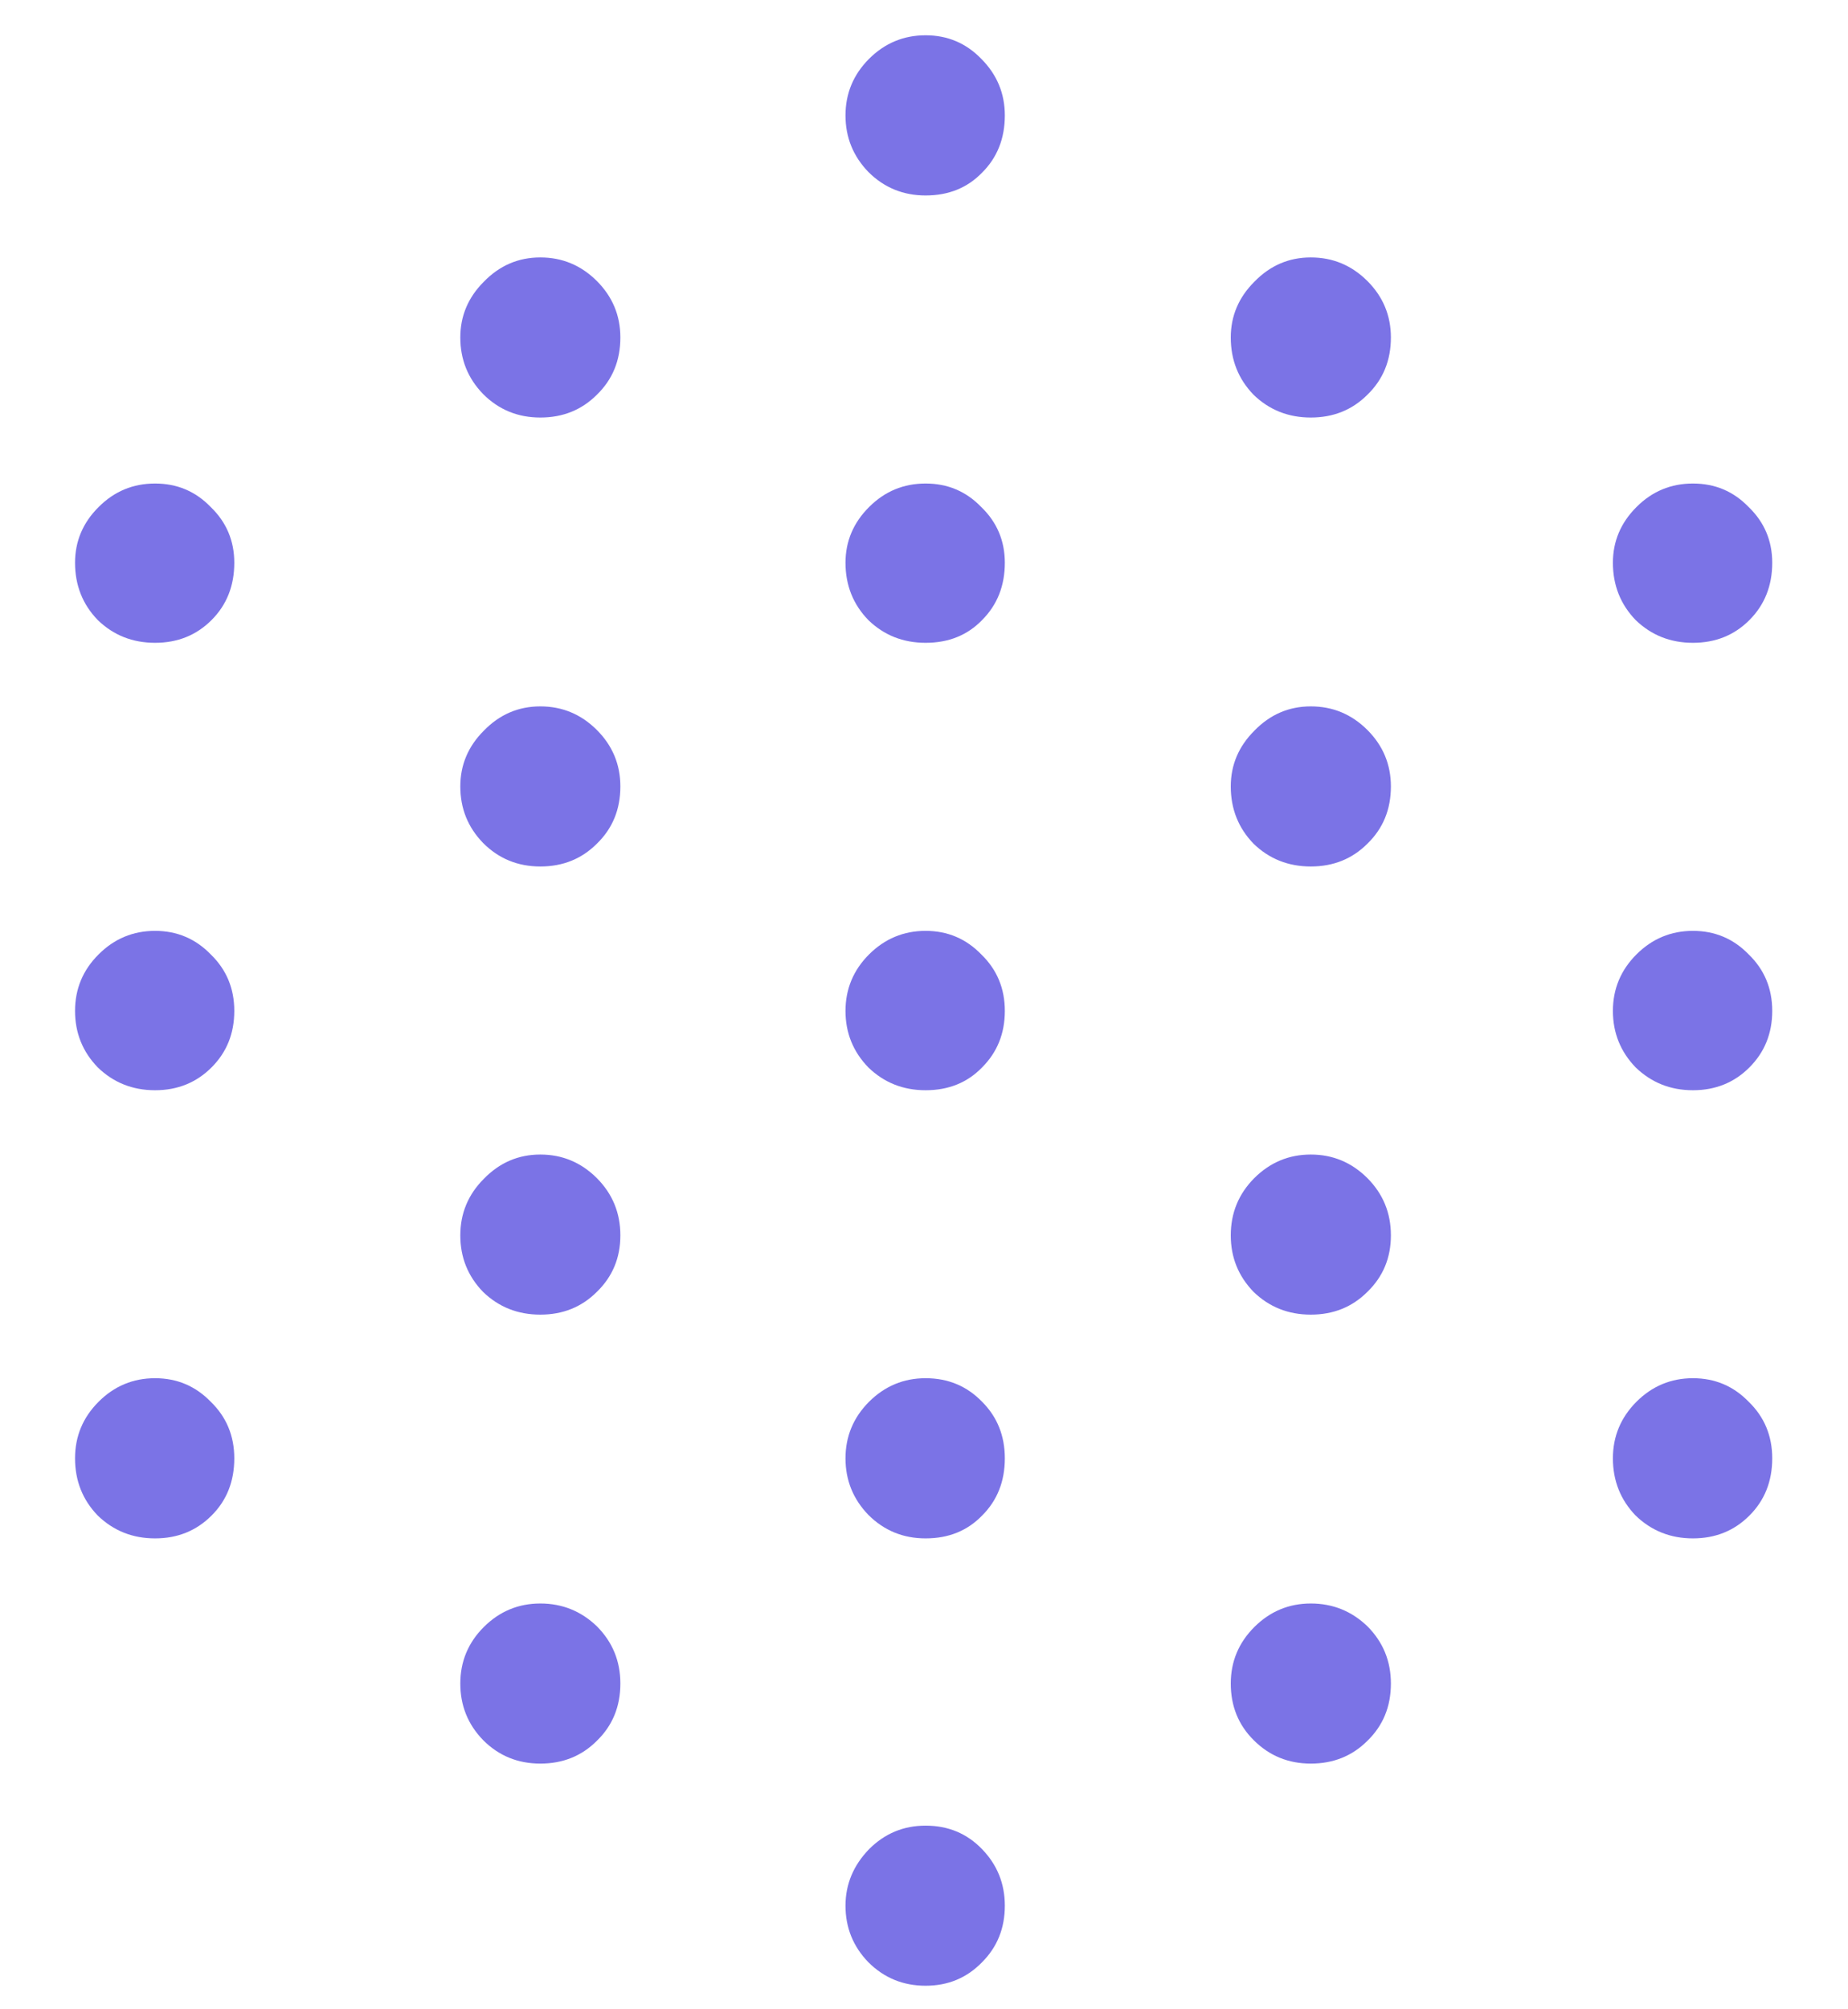 <svg width="23" height="25" viewBox="0 0 23 25" fill="none" xmlns="http://www.w3.org/2000/svg">
<path d="M11.52 2.432C11.24 2.432 11.002 2.334 10.807 2.139C10.618 1.943 10.523 1.709 10.523 1.436C10.523 1.162 10.621 0.928 10.816 0.732C11.012 0.537 11.246 0.439 11.52 0.439C11.793 0.439 12.024 0.537 12.213 0.732C12.408 0.928 12.506 1.162 12.506 1.436C12.506 1.722 12.412 1.96 12.223 2.148C12.04 2.337 11.806 2.432 11.52 2.432ZM6.725 5.195C6.445 5.195 6.207 5.098 6.012 4.902C5.823 4.707 5.729 4.473 5.729 4.199C5.729 3.932 5.826 3.701 6.021 3.506C6.217 3.304 6.451 3.203 6.725 3.203C6.998 3.203 7.232 3.301 7.428 3.496C7.623 3.691 7.721 3.926 7.721 4.199C7.721 4.486 7.623 4.723 7.428 4.912C7.239 5.101 7.005 5.195 6.725 5.195ZM16.314 5.195C16.035 5.195 15.797 5.101 15.602 4.912C15.413 4.717 15.318 4.479 15.318 4.199C15.318 3.932 15.416 3.701 15.611 3.506C15.807 3.304 16.041 3.203 16.314 3.203C16.588 3.203 16.822 3.301 17.018 3.496C17.213 3.691 17.311 3.926 17.311 4.199C17.311 4.486 17.213 4.723 17.018 4.912C16.829 5.101 16.594 5.195 16.314 5.195ZM1.93 7.998C1.65 7.998 1.412 7.904 1.217 7.715C1.028 7.52 0.934 7.282 0.934 7.002C0.934 6.735 1.031 6.504 1.227 6.309C1.422 6.113 1.656 6.016 1.93 6.016C2.203 6.016 2.434 6.113 2.623 6.309C2.818 6.497 2.916 6.729 2.916 7.002C2.916 7.288 2.822 7.526 2.633 7.715C2.444 7.904 2.21 7.998 1.93 7.998ZM11.52 7.998C11.24 7.998 11.002 7.904 10.807 7.715C10.618 7.52 10.523 7.282 10.523 7.002C10.523 6.735 10.621 6.504 10.816 6.309C11.012 6.113 11.246 6.016 11.52 6.016C11.793 6.016 12.024 6.113 12.213 6.309C12.408 6.497 12.506 6.729 12.506 7.002C12.506 7.288 12.412 7.526 12.223 7.715C12.04 7.904 11.806 7.998 11.52 7.998ZM21.07 7.998C20.79 7.998 20.553 7.904 20.357 7.715C20.169 7.52 20.074 7.282 20.074 7.002C20.074 6.735 20.172 6.504 20.367 6.309C20.562 6.113 20.797 6.016 21.07 6.016C21.344 6.016 21.575 6.113 21.764 6.309C21.959 6.497 22.057 6.729 22.057 7.002C22.057 7.288 21.962 7.526 21.773 7.715C21.585 7.904 21.35 7.998 21.07 7.998ZM6.725 10.781C6.445 10.781 6.207 10.684 6.012 10.488C5.823 10.293 5.729 10.059 5.729 9.785C5.729 9.518 5.826 9.287 6.021 9.092C6.217 8.89 6.451 8.789 6.725 8.789C6.998 8.789 7.232 8.887 7.428 9.082C7.623 9.277 7.721 9.512 7.721 9.785C7.721 10.072 7.623 10.309 7.428 10.498C7.239 10.687 7.005 10.781 6.725 10.781ZM16.314 10.781C16.035 10.781 15.797 10.687 15.602 10.498C15.413 10.303 15.318 10.065 15.318 9.785C15.318 9.518 15.416 9.287 15.611 9.092C15.807 8.89 16.041 8.789 16.314 8.789C16.588 8.789 16.822 8.887 17.018 9.082C17.213 9.277 17.311 9.512 17.311 9.785C17.311 10.072 17.213 10.309 17.018 10.498C16.829 10.687 16.594 10.781 16.314 10.781ZM1.93 13.565C1.65 13.565 1.412 13.47 1.217 13.281C1.028 13.086 0.934 12.852 0.934 12.578C0.934 12.305 1.031 12.07 1.227 11.875C1.422 11.68 1.656 11.582 1.93 11.582C2.203 11.582 2.434 11.68 2.623 11.875C2.818 12.064 2.916 12.298 2.916 12.578C2.916 12.858 2.822 13.092 2.633 13.281C2.444 13.47 2.21 13.565 1.93 13.565ZM11.52 13.565C11.24 13.565 11.002 13.47 10.807 13.281C10.618 13.086 10.523 12.852 10.523 12.578C10.523 12.305 10.621 12.07 10.816 11.875C11.012 11.68 11.246 11.582 11.52 11.582C11.793 11.582 12.024 11.68 12.213 11.875C12.408 12.064 12.506 12.298 12.506 12.578C12.506 12.858 12.412 13.092 12.223 13.281C12.04 13.47 11.806 13.565 11.52 13.565ZM21.07 13.565C20.79 13.565 20.553 13.47 20.357 13.281C20.169 13.086 20.074 12.852 20.074 12.578C20.074 12.305 20.172 12.07 20.367 11.875C20.562 11.68 20.797 11.582 21.07 11.582C21.344 11.582 21.575 11.68 21.764 11.875C21.959 12.064 22.057 12.298 22.057 12.578C22.057 12.858 21.962 13.092 21.773 13.281C21.585 13.47 21.35 13.565 21.07 13.565ZM6.725 16.357C6.445 16.357 6.207 16.263 6.012 16.074C5.823 15.879 5.729 15.645 5.729 15.371C5.729 15.098 5.826 14.863 6.021 14.668C6.217 14.466 6.451 14.365 6.725 14.365C6.998 14.365 7.232 14.463 7.428 14.658C7.623 14.854 7.721 15.091 7.721 15.371C7.721 15.651 7.623 15.885 7.428 16.074C7.239 16.263 7.005 16.357 6.725 16.357ZM16.314 16.357C16.035 16.357 15.797 16.263 15.602 16.074C15.413 15.879 15.318 15.645 15.318 15.371C15.318 15.091 15.416 14.854 15.611 14.658C15.807 14.463 16.041 14.365 16.314 14.365C16.588 14.365 16.822 14.463 17.018 14.658C17.213 14.854 17.311 15.091 17.311 15.371C17.311 15.651 17.213 15.885 17.018 16.074C16.829 16.263 16.594 16.357 16.314 16.357ZM1.93 19.141C1.65 19.141 1.412 19.046 1.217 18.857C1.028 18.662 0.934 18.424 0.934 18.145C0.934 17.871 1.031 17.637 1.227 17.441C1.422 17.246 1.656 17.148 1.93 17.148C2.203 17.148 2.434 17.246 2.623 17.441C2.818 17.63 2.916 17.865 2.916 18.145C2.916 18.431 2.822 18.669 2.633 18.857C2.444 19.046 2.21 19.141 1.93 19.141ZM11.52 19.141C11.24 19.141 11.002 19.043 10.807 18.848C10.618 18.652 10.523 18.418 10.523 18.145C10.523 17.871 10.621 17.637 10.816 17.441C11.012 17.246 11.246 17.148 11.52 17.148C11.8 17.148 12.034 17.246 12.223 17.441C12.412 17.63 12.506 17.865 12.506 18.145C12.506 18.431 12.412 18.669 12.223 18.857C12.04 19.046 11.806 19.141 11.52 19.141ZM21.07 19.141C20.79 19.141 20.553 19.046 20.357 18.857C20.169 18.662 20.074 18.424 20.074 18.145C20.074 17.871 20.172 17.637 20.367 17.441C20.562 17.246 20.797 17.148 21.07 17.148C21.344 17.148 21.575 17.246 21.764 17.441C21.959 17.63 22.057 17.865 22.057 18.145C22.057 18.431 21.962 18.669 21.773 18.857C21.585 19.046 21.35 19.141 21.07 19.141ZM6.725 21.943C6.445 21.943 6.207 21.846 6.012 21.65C5.823 21.455 5.729 21.221 5.729 20.947C5.729 20.674 5.826 20.439 6.021 20.244C6.217 20.049 6.451 19.951 6.725 19.951C6.998 19.951 7.232 20.046 7.428 20.234C7.623 20.43 7.721 20.667 7.721 20.947C7.721 21.234 7.623 21.471 7.428 21.66C7.239 21.849 7.005 21.943 6.725 21.943ZM16.314 21.943C16.035 21.943 15.797 21.846 15.602 21.65C15.413 21.462 15.318 21.227 15.318 20.947C15.318 20.674 15.416 20.439 15.611 20.244C15.807 20.049 16.041 19.951 16.314 19.951C16.588 19.951 16.822 20.046 17.018 20.234C17.213 20.43 17.311 20.667 17.311 20.947C17.311 21.234 17.213 21.471 17.018 21.66C16.829 21.849 16.594 21.943 16.314 21.943ZM11.52 24.707C11.24 24.707 11.002 24.609 10.807 24.414C10.618 24.219 10.523 23.984 10.523 23.711C10.523 23.444 10.621 23.21 10.816 23.008C11.012 22.812 11.246 22.715 11.52 22.715C11.8 22.715 12.034 22.812 12.223 23.008C12.412 23.203 12.506 23.438 12.506 23.711C12.506 23.991 12.412 24.225 12.223 24.414C12.034 24.609 11.8 24.707 11.52 24.707Z" fill="#7B73E6"/>
</svg>
